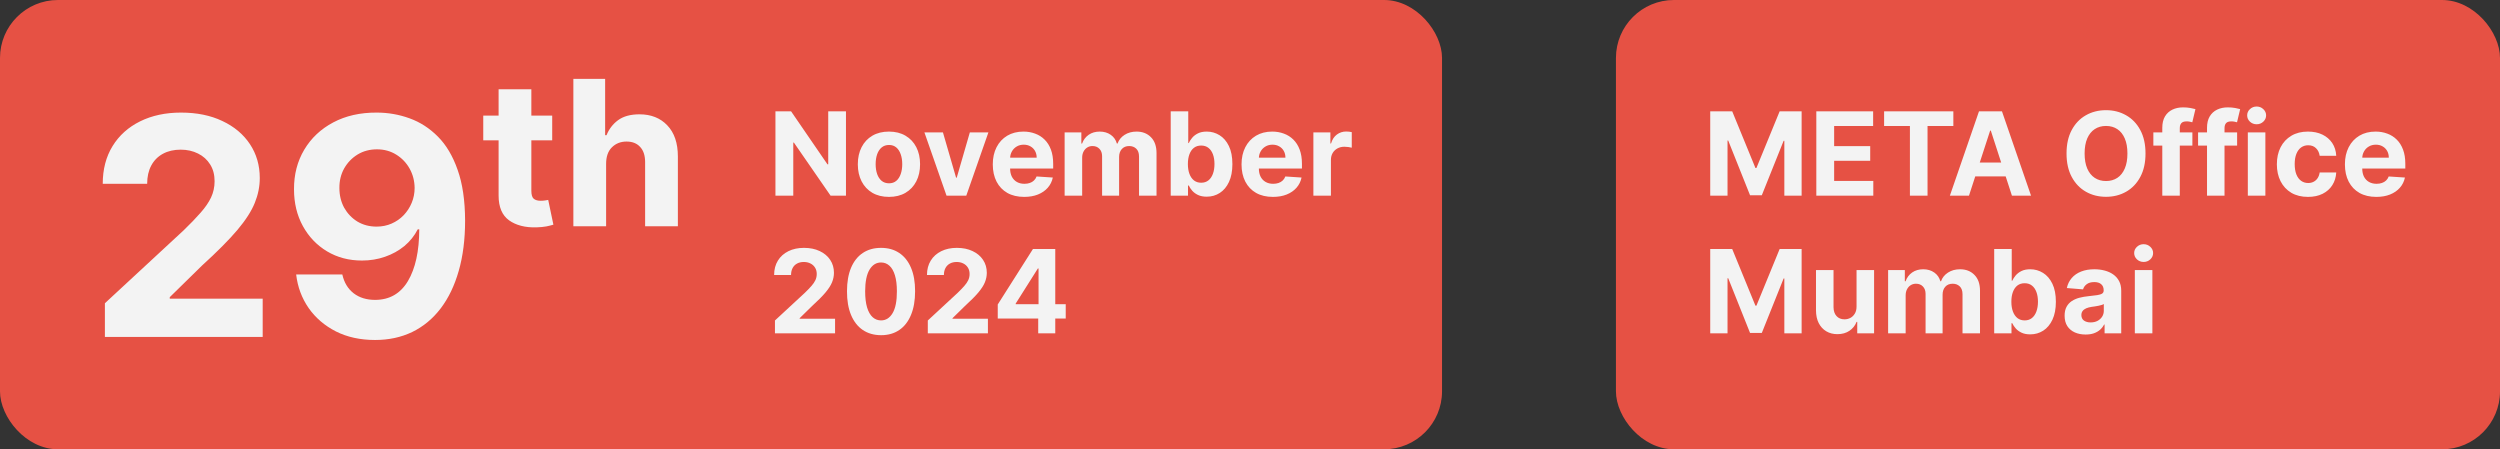 <svg width="345" height="62" viewBox="0 0 345 62" fill="none" xmlns="http://www.w3.org/2000/svg">
<rect x="0" y="0" width="345" height="62" fill="#333333" stroke="none"/>
<rect width="199" height="62" rx="8" fill="#E65144"/>
<path d="M14.476 46.5V41.847L25.349 31.779C26.273 30.884 27.049 30.079 27.675 29.363C28.312 28.647 28.794 27.946 29.122 27.26C29.45 26.564 29.614 25.813 29.614 25.008C29.614 24.113 29.41 23.342 29.003 22.696C28.595 22.04 28.038 21.538 27.332 21.19C26.626 20.832 25.826 20.653 24.931 20.653C23.996 20.653 23.181 20.842 22.485 21.22C21.789 21.597 21.252 22.139 20.874 22.845C20.496 23.551 20.308 24.391 20.308 25.366H14.178C14.178 23.367 14.63 21.632 15.535 20.16C16.44 18.689 17.707 17.55 19.338 16.745C20.969 15.94 22.848 15.537 24.976 15.537C27.163 15.537 29.067 15.925 30.688 16.7C32.319 17.466 33.587 18.53 34.492 19.892C35.396 21.254 35.849 22.815 35.849 24.575C35.849 25.729 35.62 26.867 35.163 27.991C34.715 29.114 33.915 30.362 32.761 31.734C31.608 33.097 29.982 34.732 27.884 36.641L23.425 41.011V41.22H36.251V46.5H14.476ZM51.983 15.537C53.554 15.537 55.065 15.8 56.517 16.327C57.978 16.854 59.281 17.695 60.425 18.848C61.578 20.001 62.488 21.533 63.154 23.442C63.83 25.341 64.173 27.673 64.183 30.437C64.183 33.032 63.89 35.349 63.303 37.387C62.726 39.416 61.896 41.141 60.812 42.562C59.728 43.984 58.421 45.068 56.89 45.814C55.358 46.55 53.648 46.918 51.759 46.918C49.721 46.918 47.921 46.525 46.36 45.739C44.799 44.944 43.541 43.865 42.587 42.503C41.642 41.131 41.07 39.59 40.871 37.879H47.24C47.489 38.993 48.011 39.858 48.806 40.474C49.601 41.081 50.586 41.384 51.759 41.384C53.748 41.384 55.259 40.519 56.293 38.789C57.327 37.049 57.849 34.668 57.859 31.645H57.65C57.193 32.54 56.577 33.31 55.801 33.957C55.025 34.593 54.136 35.085 53.131 35.433C52.137 35.781 51.078 35.955 49.954 35.955C48.155 35.955 46.549 35.533 45.137 34.688C43.725 33.842 42.611 32.679 41.796 31.197C40.981 29.716 40.573 28.026 40.573 26.126C40.563 24.078 41.035 22.254 41.99 20.653C42.944 19.052 44.277 17.799 45.987 16.894C47.707 15.979 49.706 15.527 51.983 15.537ZM52.028 20.608C51.023 20.608 50.128 20.847 49.343 21.324C48.567 21.801 47.951 22.442 47.493 23.248C47.046 24.053 46.827 24.953 46.837 25.947C46.837 26.952 47.056 27.857 47.493 28.662C47.941 29.457 48.547 30.094 49.313 30.571C50.089 31.038 50.974 31.272 51.968 31.272C52.714 31.272 53.405 31.133 54.041 30.854C54.677 30.576 55.229 30.193 55.697 29.706C56.174 29.209 56.547 28.637 56.815 27.991C57.084 27.345 57.218 26.658 57.218 25.933C57.208 24.968 56.979 24.083 56.532 23.278C56.084 22.472 55.468 21.826 54.682 21.339C53.897 20.852 53.012 20.608 52.028 20.608ZM76.204 15.954V19.37H66.689V15.954H76.204ZM68.807 12.315H73.326V26.32C73.326 26.887 73.44 27.26 73.669 27.439C73.898 27.618 74.211 27.707 74.609 27.707C74.817 27.707 75.021 27.692 75.22 27.663C75.419 27.623 75.563 27.598 75.653 27.588L76.368 31.004C76.11 31.083 75.792 31.163 75.414 31.242C75.046 31.312 74.579 31.357 74.012 31.376C72.471 31.416 71.218 31.093 70.253 30.407C69.289 29.711 68.807 28.572 68.807 26.991V12.315ZM83.643 22.607V31.227H79.124V10.883H83.509V18.654H83.703C84.041 17.809 84.573 17.118 85.299 16.581C86.034 16.044 87.019 15.776 88.252 15.776C89.843 15.776 91.12 16.283 92.085 17.297C93.059 18.311 93.546 19.743 93.546 21.592V31.227H89.027V22.383C89.027 21.468 88.799 20.767 88.341 20.28C87.894 19.783 87.267 19.534 86.462 19.534C85.657 19.534 84.985 19.798 84.448 20.325C83.912 20.852 83.643 21.612 83.643 22.607Z" fill="#F3F3F3"/>
<path d="M116.744 15.364V27H114.619L109.557 19.676H109.472V27H107.011V15.364H109.17L114.193 22.682H114.295V15.364H116.744ZM122.675 27.171C121.792 27.171 121.029 26.983 120.385 26.608C119.745 26.229 119.25 25.703 118.902 25.028C118.554 24.35 118.379 23.564 118.379 22.671C118.379 21.769 118.554 20.981 118.902 20.307C119.25 19.629 119.745 19.102 120.385 18.727C121.029 18.349 121.792 18.159 122.675 18.159C123.557 18.159 124.319 18.349 124.959 18.727C125.603 19.102 126.099 19.629 126.447 20.307C126.796 20.981 126.97 21.769 126.97 22.671C126.97 23.564 126.796 24.35 126.447 25.028C126.099 25.703 125.603 26.229 124.959 26.608C124.319 26.983 123.557 27.171 122.675 27.171ZM122.686 25.296C123.088 25.296 123.423 25.182 123.692 24.954C123.961 24.724 124.163 24.409 124.3 24.011C124.44 23.614 124.51 23.161 124.51 22.653C124.51 22.146 124.44 21.693 124.3 21.296C124.163 20.898 123.961 20.583 123.692 20.352C123.423 20.121 123.088 20.006 122.686 20.006C122.281 20.006 121.94 20.121 121.663 20.352C121.391 20.583 121.184 20.898 121.044 21.296C120.908 21.693 120.839 22.146 120.839 22.653C120.839 23.161 120.908 23.614 121.044 24.011C121.184 24.409 121.391 24.724 121.663 24.954C121.94 25.182 122.281 25.296 122.686 25.296ZM136.399 18.273L133.348 27H130.621L127.57 18.273H130.126L131.939 24.517H132.03L133.837 18.273H136.399ZM141.334 27.171C140.436 27.171 139.663 26.989 139.016 26.625C138.372 26.258 137.875 25.739 137.527 25.068C137.179 24.394 137.004 23.597 137.004 22.676C137.004 21.778 137.179 20.991 137.527 20.312C137.875 19.634 138.366 19.106 138.999 18.727C139.635 18.349 140.381 18.159 141.237 18.159C141.813 18.159 142.349 18.252 142.845 18.438C143.345 18.619 143.781 18.894 144.152 19.261C144.527 19.629 144.819 20.091 145.027 20.648C145.235 21.201 145.339 21.849 145.339 22.591V23.256H137.97V21.756H143.061C143.061 21.407 142.985 21.099 142.834 20.829C142.682 20.561 142.472 20.35 142.203 20.199C141.938 20.044 141.629 19.966 141.277 19.966C140.91 19.966 140.584 20.051 140.3 20.222C140.019 20.388 139.8 20.614 139.641 20.898C139.482 21.178 139.4 21.491 139.396 21.835V23.261C139.396 23.693 139.476 24.066 139.635 24.381C139.798 24.695 140.027 24.938 140.322 25.108C140.618 25.278 140.968 25.364 141.374 25.364C141.643 25.364 141.889 25.326 142.112 25.25C142.336 25.174 142.527 25.061 142.686 24.909C142.845 24.758 142.966 24.572 143.05 24.352L145.288 24.5C145.175 25.038 144.942 25.508 144.589 25.909C144.241 26.307 143.79 26.617 143.237 26.841C142.688 27.061 142.054 27.171 141.334 27.171ZM146.919 27V18.273H149.226V19.812H149.328C149.51 19.301 149.813 18.898 150.237 18.602C150.661 18.307 151.169 18.159 151.76 18.159C152.358 18.159 152.868 18.309 153.288 18.608C153.709 18.903 153.989 19.305 154.129 19.812H154.22C154.398 19.312 154.72 18.913 155.186 18.614C155.656 18.311 156.211 18.159 156.851 18.159C157.665 18.159 158.326 18.419 158.834 18.938C159.345 19.453 159.601 20.184 159.601 21.131V27H157.186V21.608C157.186 21.123 157.057 20.759 156.8 20.517C156.542 20.275 156.22 20.153 155.834 20.153C155.394 20.153 155.052 20.294 154.805 20.574C154.559 20.85 154.436 21.216 154.436 21.671V27H152.089V21.557C152.089 21.129 151.966 20.788 151.72 20.534C151.478 20.28 151.158 20.153 150.76 20.153C150.491 20.153 150.249 20.222 150.033 20.358C149.821 20.491 149.652 20.678 149.527 20.921C149.402 21.159 149.339 21.439 149.339 21.761V27H146.919ZM161.558 27V15.364H163.979V19.739H164.053C164.159 19.504 164.312 19.265 164.513 19.023C164.717 18.776 164.982 18.572 165.308 18.409C165.638 18.242 166.047 18.159 166.536 18.159C167.172 18.159 167.759 18.326 168.297 18.659C168.835 18.989 169.265 19.487 169.587 20.153C169.909 20.816 170.07 21.648 170.07 22.648C170.07 23.621 169.912 24.443 169.598 25.114C169.287 25.78 168.863 26.286 168.325 26.631C167.791 26.972 167.193 27.142 166.53 27.142C166.06 27.142 165.661 27.064 165.331 26.909C165.005 26.754 164.738 26.559 164.53 26.324C164.321 26.085 164.162 25.845 164.053 25.602H163.945V27H161.558ZM163.928 22.636C163.928 23.155 164 23.608 164.143 23.994C164.287 24.381 164.496 24.682 164.768 24.898C165.041 25.11 165.373 25.216 165.763 25.216C166.157 25.216 166.49 25.108 166.763 24.892C167.036 24.672 167.242 24.369 167.382 23.983C167.526 23.593 167.598 23.144 167.598 22.636C167.598 22.133 167.528 21.689 167.388 21.307C167.248 20.924 167.041 20.625 166.768 20.409C166.496 20.193 166.161 20.085 165.763 20.085C165.369 20.085 165.036 20.189 164.763 20.398C164.494 20.606 164.287 20.901 164.143 21.284C164 21.667 163.928 22.117 163.928 22.636ZM175.662 27.171C174.764 27.171 173.991 26.989 173.344 26.625C172.7 26.258 172.204 25.739 171.855 25.068C171.507 24.394 171.332 23.597 171.332 22.676C171.332 21.778 171.507 20.991 171.855 20.312C172.204 19.634 172.694 19.106 173.327 18.727C173.963 18.349 174.709 18.159 175.565 18.159C176.141 18.159 176.677 18.252 177.173 18.438C177.673 18.619 178.109 18.894 178.48 19.261C178.855 19.629 179.147 20.091 179.355 20.648C179.563 21.201 179.668 21.849 179.668 22.591V23.256H172.298V21.756H177.389C177.389 21.407 177.313 21.099 177.162 20.829C177.01 20.561 176.8 20.35 176.531 20.199C176.266 20.044 175.957 19.966 175.605 19.966C175.238 19.966 174.912 20.051 174.628 20.222C174.348 20.388 174.128 20.614 173.969 20.898C173.81 21.178 173.728 21.491 173.724 21.835V23.261C173.724 23.693 173.804 24.066 173.963 24.381C174.126 24.695 174.355 24.938 174.651 25.108C174.946 25.278 175.296 25.364 175.702 25.364C175.971 25.364 176.217 25.326 176.44 25.25C176.664 25.174 176.855 25.061 177.014 24.909C177.173 24.758 177.295 24.572 177.378 24.352L179.616 24.5C179.503 25.038 179.27 25.508 178.918 25.909C178.569 26.307 178.118 26.617 177.565 26.841C177.016 27.061 176.382 27.171 175.662 27.171ZM181.247 27V18.273H183.594V19.796H183.685C183.844 19.254 184.111 18.845 184.486 18.568C184.861 18.288 185.293 18.148 185.781 18.148C185.902 18.148 186.033 18.155 186.173 18.171C186.313 18.186 186.437 18.206 186.543 18.233V20.381C186.429 20.347 186.272 20.316 186.071 20.29C185.87 20.263 185.687 20.25 185.52 20.25C185.164 20.25 184.846 20.328 184.565 20.483C184.289 20.634 184.069 20.847 183.906 21.119C183.747 21.392 183.668 21.706 183.668 22.062V27H181.247ZM106.943 46V44.227L111.085 40.392C111.438 40.051 111.733 39.744 111.972 39.472C112.214 39.199 112.398 38.932 112.523 38.67C112.648 38.405 112.71 38.119 112.71 37.812C112.71 37.472 112.633 37.178 112.477 36.932C112.322 36.682 112.11 36.49 111.841 36.358C111.572 36.222 111.267 36.153 110.926 36.153C110.57 36.153 110.259 36.225 109.994 36.369C109.729 36.513 109.525 36.72 109.381 36.989C109.237 37.258 109.165 37.578 109.165 37.949H106.83C106.83 37.188 107.002 36.526 107.347 35.966C107.691 35.405 108.174 34.972 108.795 34.665C109.417 34.358 110.133 34.205 110.943 34.205C111.777 34.205 112.502 34.352 113.119 34.648C113.741 34.939 114.223 35.345 114.568 35.864C114.913 36.383 115.085 36.977 115.085 37.648C115.085 38.087 114.998 38.521 114.824 38.949C114.653 39.377 114.348 39.852 113.909 40.375C113.47 40.894 112.85 41.517 112.051 42.244L110.352 43.909V43.989H115.239V46H106.943ZM121.584 46.256C120.607 46.252 119.766 46.011 119.061 45.534C118.36 45.057 117.821 44.365 117.442 43.46C117.067 42.555 116.881 41.466 116.885 40.193C116.885 38.924 117.072 37.843 117.447 36.949C117.826 36.055 118.366 35.375 119.067 34.909C119.771 34.439 120.61 34.205 121.584 34.205C122.557 34.205 123.394 34.439 124.095 34.909C124.8 35.379 125.341 36.061 125.72 36.955C126.099 37.845 126.286 38.924 126.283 40.193C126.283 41.47 126.093 42.561 125.714 43.466C125.339 44.371 124.802 45.062 124.101 45.54C123.4 46.017 122.561 46.256 121.584 46.256ZM121.584 44.216C122.25 44.216 122.783 43.881 123.18 43.21C123.578 42.54 123.775 41.534 123.771 40.193C123.771 39.311 123.68 38.576 123.499 37.989C123.321 37.401 123.067 36.96 122.737 36.665C122.411 36.369 122.027 36.222 121.584 36.222C120.921 36.222 120.391 36.553 119.993 37.216C119.595 37.879 119.394 38.871 119.391 40.193C119.391 41.087 119.48 41.833 119.658 42.432C119.839 43.026 120.095 43.474 120.425 43.773C120.754 44.068 121.141 44.216 121.584 44.216ZM128.037 46V44.227L132.179 40.392C132.531 40.051 132.827 39.744 133.065 39.472C133.308 39.199 133.491 38.932 133.616 38.67C133.741 38.405 133.804 38.119 133.804 37.812C133.804 37.472 133.726 37.178 133.571 36.932C133.416 36.682 133.204 36.49 132.935 36.358C132.666 36.222 132.361 36.153 132.02 36.153C131.664 36.153 131.353 36.225 131.088 36.369C130.823 36.513 130.618 36.72 130.474 36.989C130.33 37.258 130.259 37.578 130.259 37.949H127.923C127.923 37.188 128.096 36.526 128.44 35.966C128.785 35.405 129.268 34.972 129.889 34.665C130.51 34.358 131.226 34.205 132.037 34.205C132.87 34.205 133.596 34.352 134.213 34.648C134.834 34.939 135.317 35.345 135.662 35.864C136.007 36.383 136.179 36.977 136.179 37.648C136.179 38.087 136.092 38.521 135.918 38.949C135.747 39.377 135.442 39.852 135.003 40.375C134.563 40.894 133.944 41.517 133.145 42.244L131.446 43.909V43.989H136.332V46H128.037ZM137.689 43.955V42.017L142.547 34.364H144.217V37.045H143.229L140.166 41.892V41.983H147.07V43.955H137.689ZM143.274 46V43.364L143.32 42.506V34.364H145.626V46H143.274Z" fill="#F3F3F3"/>
<rect x="223" width="122" height="62" rx="8" fill="#E65144"/>
<path d="M236.011 15.364H239.045L242.25 23.182H242.386L245.591 15.364H248.625V27H246.239V19.426H246.142L243.131 26.943H241.506L238.494 19.398H238.398V27H236.011V15.364ZM250.652 27V15.364H258.493V17.392H253.112V20.165H258.089V22.193H253.112V24.972H258.516V27H250.652ZM260.006 17.392V15.364H269.562V17.392H266V27H263.568V17.392H260.006ZM271.72 27H269.084L273.101 15.364H276.271L280.283 27H277.646L274.732 18.023H274.641L271.72 27ZM271.555 22.426H277.783V24.347H271.555V22.426ZM296.08 21.182C296.08 22.451 295.839 23.53 295.358 24.421C294.881 25.311 294.229 25.991 293.403 26.46C292.581 26.926 291.657 27.159 290.631 27.159C289.597 27.159 288.669 26.924 287.847 26.454C287.025 25.985 286.375 25.305 285.898 24.415C285.42 23.525 285.182 22.447 285.182 21.182C285.182 19.913 285.42 18.833 285.898 17.943C286.375 17.053 287.025 16.375 287.847 15.909C288.669 15.439 289.597 15.204 290.631 15.204C291.657 15.204 292.581 15.439 293.403 15.909C294.229 16.375 294.881 17.053 295.358 17.943C295.839 18.833 296.08 19.913 296.08 21.182ZM293.585 21.182C293.585 20.36 293.462 19.667 293.216 19.102C292.973 18.538 292.631 18.11 292.188 17.818C291.744 17.526 291.225 17.381 290.631 17.381C290.036 17.381 289.517 17.526 289.074 17.818C288.631 18.11 288.286 18.538 288.04 19.102C287.797 19.667 287.676 20.36 287.676 21.182C287.676 22.004 287.797 22.697 288.04 23.261C288.286 23.826 288.631 24.254 289.074 24.546C289.517 24.837 290.036 24.983 290.631 24.983C291.225 24.983 291.744 24.837 292.188 24.546C292.631 24.254 292.973 23.826 293.216 23.261C293.462 22.697 293.585 22.004 293.585 21.182ZM302.55 18.273V20.091H297.163V18.273H302.55ZM298.396 27V17.642C298.396 17.009 298.519 16.485 298.766 16.068C299.016 15.652 299.357 15.339 299.788 15.131C300.22 14.922 300.711 14.818 301.26 14.818C301.631 14.818 301.97 14.847 302.277 14.903C302.588 14.96 302.819 15.011 302.97 15.057L302.538 16.875C302.444 16.845 302.326 16.816 302.186 16.79C302.05 16.763 301.91 16.75 301.766 16.75C301.41 16.75 301.161 16.833 301.021 17C300.881 17.163 300.811 17.392 300.811 17.688V27H298.396ZM308.722 18.273V20.091H303.335V18.273H308.722ZM304.568 27V17.642C304.568 17.009 304.691 16.485 304.938 16.068C305.188 15.652 305.528 15.339 305.96 15.131C306.392 14.922 306.883 14.818 307.432 14.818C307.803 14.818 308.142 14.847 308.449 14.903C308.759 14.96 308.991 15.011 309.142 15.057L308.71 16.875C308.616 16.845 308.498 16.816 308.358 16.79C308.222 16.763 308.081 16.75 307.938 16.75C307.581 16.75 307.333 16.833 307.193 17C307.053 17.163 306.983 17.392 306.983 17.688V27H304.568ZM310.2 27V18.273H312.621V27H310.2ZM311.416 17.148C311.056 17.148 310.748 17.028 310.49 16.79C310.236 16.547 310.109 16.258 310.109 15.921C310.109 15.587 310.236 15.301 310.49 15.062C310.748 14.82 311.056 14.699 311.416 14.699C311.776 14.699 312.083 14.82 312.337 15.062C312.594 15.301 312.723 15.587 312.723 15.921C312.723 16.258 312.594 16.547 312.337 16.79C312.083 17.028 311.776 17.148 311.416 17.148ZM318.503 27.171C317.609 27.171 316.84 26.981 316.196 26.602C315.556 26.22 315.063 25.689 314.719 25.011C314.378 24.333 314.207 23.553 314.207 22.671C314.207 21.776 314.38 20.992 314.724 20.318C315.073 19.64 315.567 19.112 316.207 18.733C316.848 18.35 317.609 18.159 318.491 18.159C319.253 18.159 319.92 18.297 320.491 18.574C321.063 18.85 321.516 19.239 321.849 19.739C322.183 20.239 322.366 20.826 322.401 21.5H320.116C320.052 21.064 319.882 20.714 319.605 20.449C319.332 20.18 318.974 20.046 318.531 20.046C318.156 20.046 317.829 20.148 317.548 20.352C317.272 20.553 317.056 20.847 316.901 21.233C316.745 21.619 316.668 22.087 316.668 22.636C316.668 23.193 316.743 23.667 316.895 24.057C317.05 24.447 317.268 24.744 317.548 24.949C317.829 25.153 318.156 25.256 318.531 25.256C318.808 25.256 319.056 25.199 319.276 25.085C319.499 24.972 319.683 24.807 319.827 24.591C319.974 24.371 320.071 24.108 320.116 23.801H322.401C322.363 24.468 322.181 25.055 321.855 25.562C321.533 26.066 321.088 26.46 320.52 26.744C319.952 27.028 319.279 27.171 318.503 27.171ZM327.928 27.171C327.03 27.171 326.257 26.989 325.609 26.625C324.965 26.258 324.469 25.739 324.121 25.068C323.772 24.394 323.598 23.597 323.598 22.676C323.598 21.778 323.772 20.991 324.121 20.312C324.469 19.634 324.96 19.106 325.592 18.727C326.229 18.349 326.975 18.159 327.831 18.159C328.407 18.159 328.943 18.252 329.439 18.438C329.939 18.619 330.375 18.894 330.746 19.261C331.121 19.629 331.412 20.091 331.621 20.648C331.829 21.201 331.933 21.849 331.933 22.591V23.256H324.564V21.756H329.655C329.655 21.407 329.579 21.099 329.428 20.829C329.276 20.561 329.066 20.35 328.797 20.199C328.532 20.044 328.223 19.966 327.871 19.966C327.503 19.966 327.178 20.051 326.893 20.222C326.613 20.388 326.393 20.614 326.234 20.898C326.075 21.178 325.994 21.491 325.99 21.835V23.261C325.99 23.693 326.07 24.066 326.229 24.381C326.392 24.695 326.621 24.938 326.916 25.108C327.212 25.278 327.562 25.364 327.967 25.364C328.236 25.364 328.482 25.326 328.706 25.25C328.929 25.174 329.121 25.061 329.28 24.909C329.439 24.758 329.56 24.572 329.643 24.352L331.882 24.5C331.768 25.038 331.536 25.508 331.183 25.909C330.835 26.307 330.384 26.617 329.831 26.841C329.282 27.061 328.647 27.171 327.928 27.171ZM236.011 34.364H239.045L242.25 42.182H242.386L245.591 34.364H248.625V46H246.239V38.426H246.142L243.131 45.943H241.506L238.494 38.398H238.398V46H236.011V34.364ZM256.203 42.284V37.273H258.624V46H256.3V44.415H256.209C256.012 44.926 255.684 45.337 255.226 45.648C254.771 45.958 254.216 46.114 253.561 46.114C252.978 46.114 252.464 45.981 252.021 45.716C251.578 45.451 251.232 45.074 250.982 44.585C250.735 44.097 250.61 43.511 250.607 42.83V37.273H253.027V42.398C253.031 42.913 253.169 43.32 253.442 43.619C253.714 43.919 254.08 44.068 254.538 44.068C254.83 44.068 255.103 44.002 255.357 43.869C255.61 43.733 255.815 43.532 255.97 43.267C256.129 43.002 256.207 42.674 256.203 42.284ZM260.56 46V37.273H262.866V38.812H262.969C263.151 38.301 263.454 37.898 263.878 37.602C264.302 37.307 264.81 37.159 265.401 37.159C265.999 37.159 266.509 37.309 266.929 37.608C267.349 37.903 267.63 38.305 267.77 38.812H267.861C268.039 38.312 268.361 37.913 268.827 37.614C269.296 37.311 269.851 37.159 270.491 37.159C271.306 37.159 271.967 37.419 272.474 37.938C272.986 38.453 273.241 39.184 273.241 40.131V46H270.827V40.608C270.827 40.123 270.698 39.76 270.44 39.517C270.183 39.275 269.861 39.153 269.474 39.153C269.035 39.153 268.692 39.294 268.446 39.574C268.2 39.85 268.077 40.216 268.077 40.67V46H265.73V40.557C265.73 40.129 265.607 39.788 265.361 39.534C265.118 39.28 264.798 39.153 264.401 39.153C264.132 39.153 263.889 39.222 263.673 39.358C263.461 39.49 263.293 39.678 263.168 39.92C263.043 40.159 262.98 40.439 262.98 40.761V46H260.56ZM275.199 46V34.364H277.619V38.739H277.693C277.799 38.504 277.953 38.265 278.153 38.023C278.358 37.776 278.623 37.572 278.949 37.409C279.278 37.242 279.688 37.159 280.176 37.159C280.813 37.159 281.4 37.326 281.938 37.659C282.475 37.989 282.905 38.487 283.227 39.153C283.549 39.816 283.71 40.648 283.71 41.648C283.71 42.621 283.553 43.443 283.239 44.114C282.928 44.78 282.504 45.286 281.966 45.631C281.432 45.972 280.833 46.142 280.17 46.142C279.701 46.142 279.301 46.064 278.972 45.909C278.646 45.754 278.379 45.559 278.17 45.324C277.962 45.085 277.803 44.845 277.693 44.602H277.585V46H275.199ZM277.568 41.636C277.568 42.155 277.64 42.608 277.784 42.994C277.928 43.381 278.136 43.682 278.409 43.898C278.682 44.11 279.013 44.216 279.403 44.216C279.797 44.216 280.131 44.108 280.403 43.892C280.676 43.672 280.883 43.369 281.023 42.983C281.167 42.593 281.239 42.144 281.239 41.636C281.239 41.133 281.169 40.689 281.028 40.307C280.888 39.924 280.682 39.625 280.409 39.409C280.136 39.193 279.801 39.085 279.403 39.085C279.009 39.085 278.676 39.189 278.403 39.398C278.134 39.606 277.928 39.901 277.784 40.284C277.64 40.667 277.568 41.117 277.568 41.636ZM287.814 46.165C287.257 46.165 286.761 46.068 286.325 45.875C285.89 45.678 285.545 45.388 285.291 45.006C285.041 44.619 284.916 44.138 284.916 43.562C284.916 43.078 285.005 42.67 285.183 42.341C285.361 42.011 285.604 41.746 285.911 41.545C286.217 41.345 286.566 41.193 286.956 41.091C287.35 40.989 287.763 40.917 288.195 40.875C288.702 40.822 289.111 40.773 289.422 40.727C289.732 40.678 289.958 40.606 290.098 40.511C290.238 40.417 290.308 40.276 290.308 40.091V40.057C290.308 39.697 290.195 39.419 289.967 39.222C289.744 39.025 289.426 38.926 289.013 38.926C288.577 38.926 288.231 39.023 287.973 39.216C287.715 39.405 287.545 39.644 287.462 39.932L285.223 39.75C285.337 39.22 285.56 38.761 285.893 38.375C286.227 37.985 286.657 37.686 287.183 37.477C287.714 37.265 288.327 37.159 289.024 37.159C289.509 37.159 289.973 37.216 290.416 37.33C290.863 37.443 291.259 37.619 291.604 37.858C291.952 38.097 292.227 38.403 292.428 38.778C292.628 39.15 292.729 39.595 292.729 40.114V46H290.433V44.79H290.365C290.225 45.062 290.037 45.303 289.803 45.511C289.568 45.716 289.286 45.877 288.956 45.994C288.626 46.108 288.246 46.165 287.814 46.165ZM288.507 44.494C288.863 44.494 289.178 44.424 289.45 44.284C289.723 44.14 289.937 43.947 290.092 43.705C290.248 43.462 290.325 43.188 290.325 42.881V41.955C290.25 42.004 290.145 42.049 290.013 42.091C289.884 42.129 289.738 42.165 289.575 42.199C289.412 42.229 289.25 42.258 289.087 42.284C288.924 42.307 288.776 42.328 288.643 42.347C288.359 42.388 288.111 42.455 287.899 42.545C287.687 42.636 287.522 42.76 287.405 42.915C287.287 43.066 287.229 43.256 287.229 43.483C287.229 43.812 287.348 44.064 287.587 44.239C287.829 44.409 288.136 44.494 288.507 44.494ZM294.607 46V37.273H297.027V46H294.607ZM295.822 36.148C295.463 36.148 295.154 36.028 294.896 35.79C294.643 35.547 294.516 35.258 294.516 34.92C294.516 34.587 294.643 34.301 294.896 34.062C295.154 33.82 295.463 33.699 295.822 33.699C296.182 33.699 296.489 33.82 296.743 34.062C297 34.301 297.129 34.587 297.129 34.92C297.129 35.258 297 35.547 296.743 35.79C296.489 36.028 296.182 36.148 295.822 36.148Z" fill="#F3F3F3"/>
</svg>

